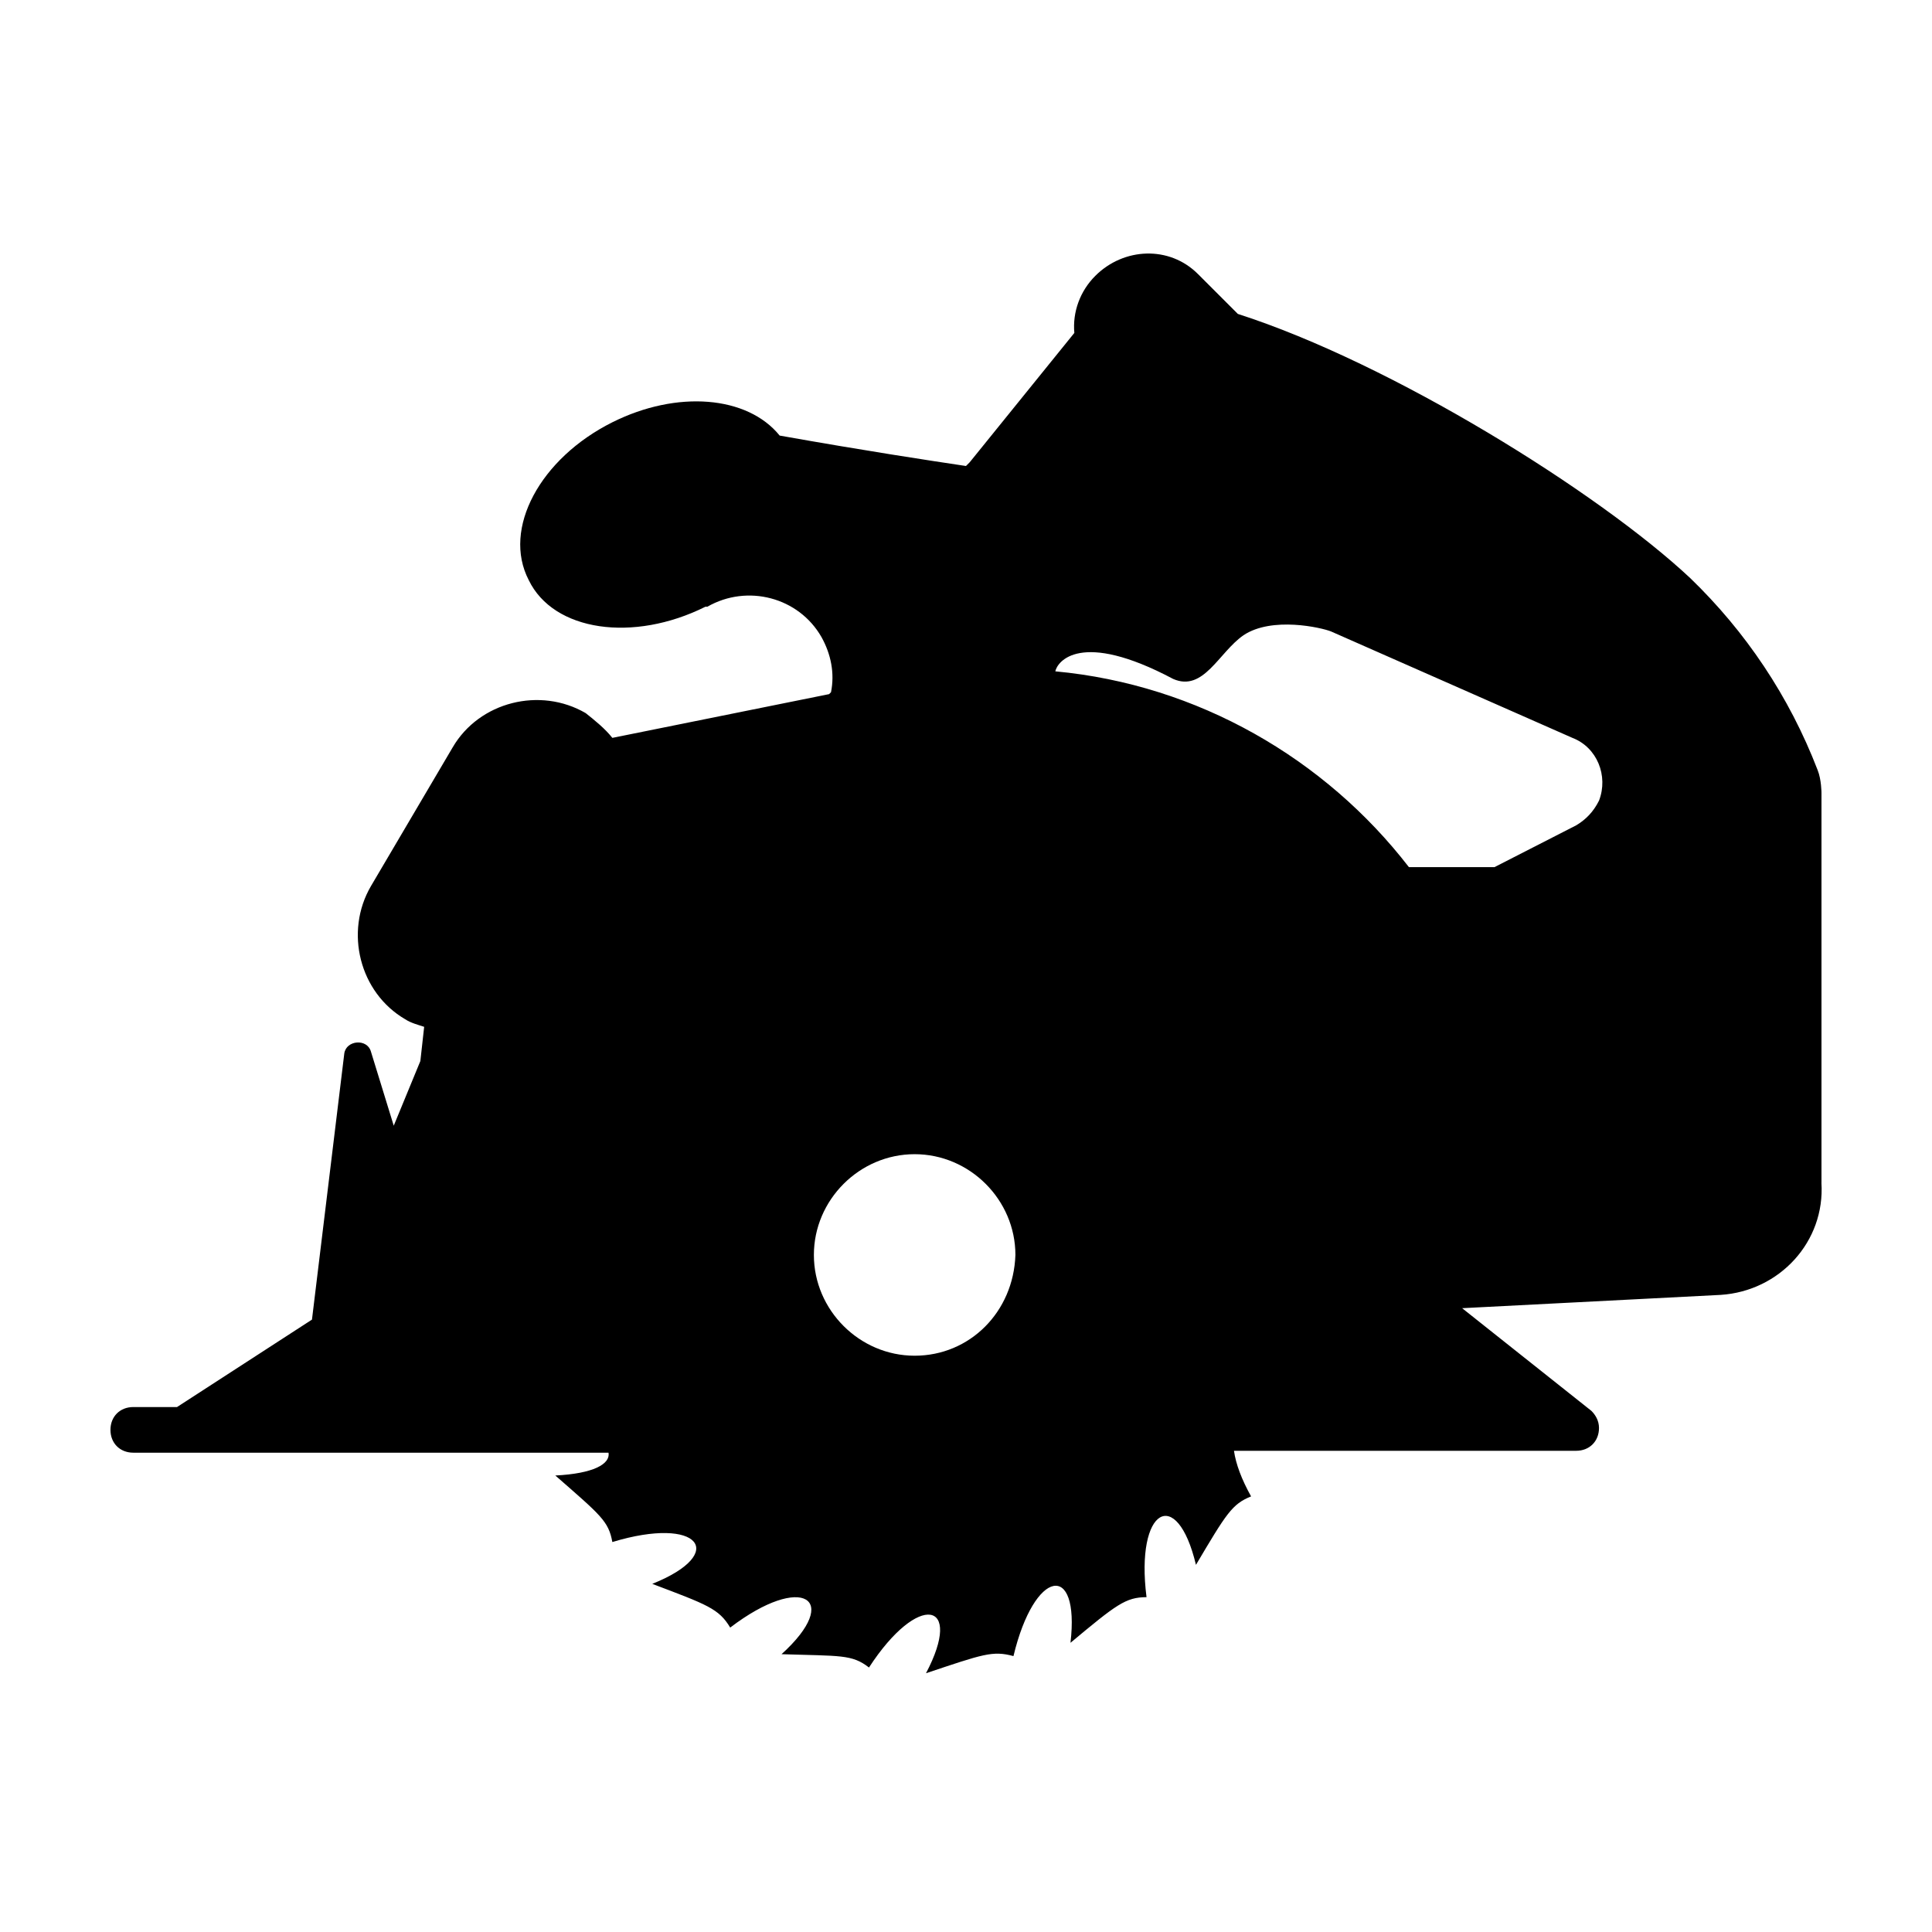 <?xml version="1.0" encoding="UTF-8"?>
<!-- The Best Svg Icon site in the world: iconSvg.co, Visit us! https://iconsvg.co -->
<svg fill="#000000" width="800px" height="800px" version="1.1" viewBox="144 144 512 512" xmlns="http://www.w3.org/2000/svg">
 <path d="m626.71 457.43v-1.008-102.27s0-3.527-1.008-6.047c-7.559-19.648-19.145-36.777-33.754-50.883-24.184-22.672-79.098-56.93-119.91-70.031l-10.578-10.578c-7.559-7.559-19.648-7.055-27.207 0.504-4.031 4.031-6.047 9.574-5.543 15.113l-27.711 34.258-1.004 1.008c-10.078-1.512-26.703-4.031-49.375-8.062-8.566-10.578-27.207-12.09-44.336-3.527-19.145 9.574-29.223 28.215-22.168 41.816 6.551 13.602 27.711 16.625 46.855 7.055h0.504c10.578-6.047 24.184-2.519 30.23 8.062 2.519 4.535 3.527 9.574 2.519 14.609l-0.504 0.504-57.438 11.59c-2.016-2.519-4.535-4.535-7.055-6.551-12.09-7.055-28.215-3.023-35.266 9.07l-21.664 36.777c-7.055 12.09-3.023 28.215 9.07 35.266 1.512 1.008 3.527 1.512 5.039 2.016l-1.008 9.07-7.055 17.129-6.047-19.648c-1.008-3.527-6.551-3.023-7.055 0.504l-8.566 70.535-35.77 23.176-11.586-0.004c-3.527 0-6.047 2.519-6.047 6.047 0 3.527 2.519 6.047 6.047 6.047h125.95c0.504 3.023-4.031 5.543-14.105 6.047 12.09 10.578 14.105 12.09 15.113 17.633 23.176-7.055 30.73 3.023 10.578 11.082 14.609 5.543 17.633 6.551 20.656 11.586 19.145-14.609 29.727-7.559 13.602 7.055 15.617 0.504 18.641 0 23.176 3.527 13.098-20.152 25.191-17.633 15.113 1.512 15.113-5.039 17.633-6.047 23.176-4.535 5.543-23.176 17.633-25.191 15.113-3.527 12.09-10.078 14.609-12.09 20.152-12.09-3.023-23.68 8.062-29.727 13.098-8.566 8.062-13.602 9.574-16.121 14.609-18.137-2.519-4.535-4.031-8.566-4.535-12.09h90.688c3.527 0 6.047-2.519 6.047-6.047 0-2.016-1.008-3.527-2.016-4.535l-34.254-27.207 68.52-3.527c15.617-1.008 27.707-14.105 26.699-29.723zm-240.32 45.848c-14.609 0-26.703-12.09-26.703-26.703 0-14.609 12.09-26.703 26.703-26.703 14.609 0 26.703 12.09 26.703 26.703-0.504 15.113-12.09 26.703-26.703 26.703zm181.37-147.11c-1.512 3.023-3.527 5.039-6.047 6.551l-21.664 11.082h-22.672c-22.168-28.719-55.922-48.367-93.707-51.891 0.504-2.519 6.551-11.082 31.234 2.016 8.062 3.527 12.09-7.055 18.641-11.586 7.559-5.039 20.656-2.016 23.176-1.008l63.988 28.211c6.547 2.516 9.57 10.074 7.051 16.625z"/>
</svg>
